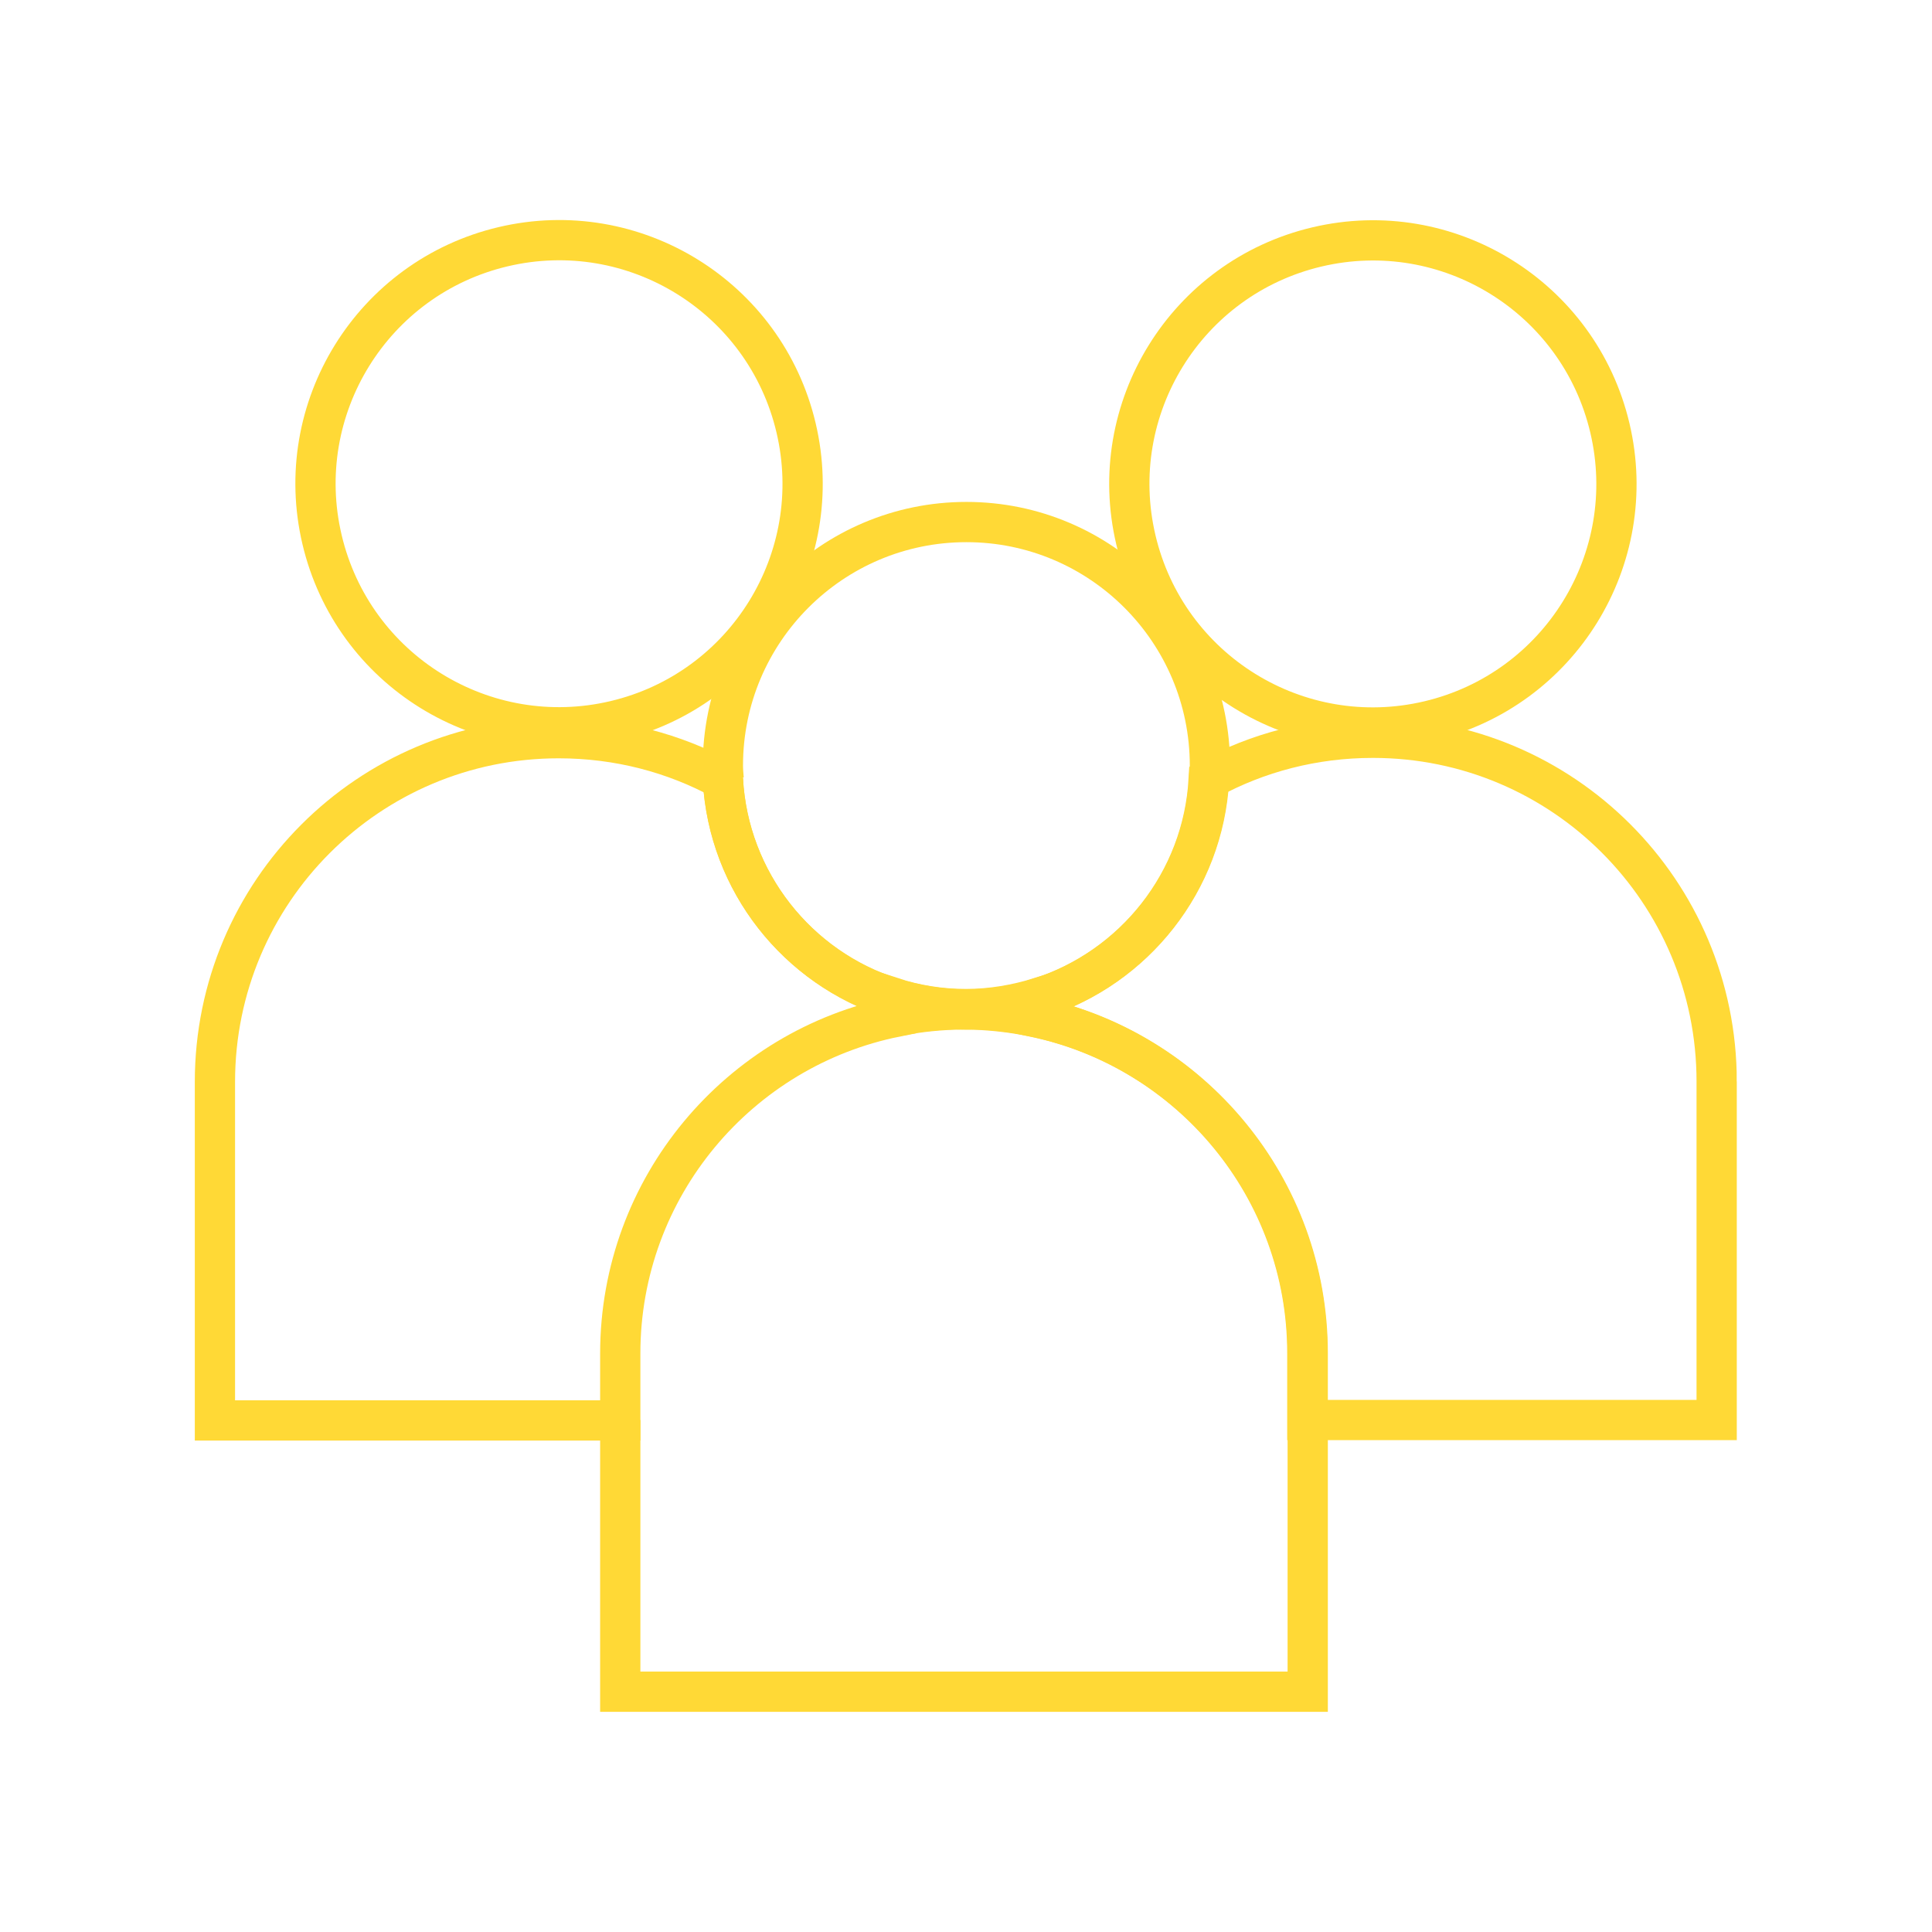 <?xml version="1.0" encoding="UTF-8"?><svg id="Ebene_1" xmlns="http://www.w3.org/2000/svg" viewBox="0 0 48 48"><defs><style>.cls-1,.cls-2{fill:none;}.cls-2{stroke:#ffd936;stroke-miterlimit:10;}</style></defs><g><path class="cls-2" d="M22.16,24.79c.04,.15,.08,.3,.11,.45,.54-.11,1.1-.17,1.68-.17,.61,0,1.21,.07,1.78,.19,.03-.16,.07-.32,.11-.48-.58,.18-1.2,.29-1.84,.29s-1.26-.1-1.84-.29Z"/><circle class="cls-2" cx="13.89" cy="12.02" r="6.05" transform="translate(-2.39 3.51) rotate(-13.28)"/><circle class="cls-2" cx="34.11" cy="12.02" r="6.05" transform="translate(-1.85 8.16) rotate(-13.28)"/><path class="cls-2" d="M22.16,24.79c.58,.18,1.2,.29,1.84,.29s1.26-.1,1.84-.29"/><path class="cls-2" d="M30.04,19.36c0-.11,.02-.22,.02-.34,0-3.34-2.71-6.05-6.05-6.05s-6.05,2.71-6.05,6.05c0,.11,.01,.23,.02,.34"/><path class="cls-2" d="M25.73,25.27c-.57-.12-1.17-.19-1.78-.19-.57,0-1.14,.06-1.68,.17"/><polyline class="cls-2" points="15.41 35.28 15.41 42.03 32.49 42.03 32.49 35.28"/><path class="cls-2" d="M42.65,26.87c0-4.72-3.82-8.54-8.54-8.54-1.48,0-2.87,.37-4.08,1.03-.14,2.55-1.86,4.68-4.2,5.43-.04,.16-.08,.31-.11,.48,3.86,.82,6.76,4.25,6.76,8.35v1.66h10.17v-8.41Z"/><path class="cls-2" d="M25.84,24.79c2.34-.75,4.06-2.88,4.2-5.43"/><path class="cls-2" d="M32.49,35.28v-1.66c0-4.11-2.9-7.53-6.76-8.35"/><path class="cls-2" d="M22.27,25.25c-.03-.15-.07-.3-.11-.45-2.34-.75-4.06-2.88-4.2-5.43-1.21-.66-2.6-1.03-4.08-1.03-4.72,0-8.54,3.82-8.54,8.54v8.41H15.41v-1.66c0-4.14,2.95-7.59,6.86-8.37Z"/><path class="cls-2" d="M17.96,19.36c.14,2.55,1.86,4.69,4.2,5.43"/></g><rect id="Rectangle" class="cls-1" width="48" height="48"/></svg>